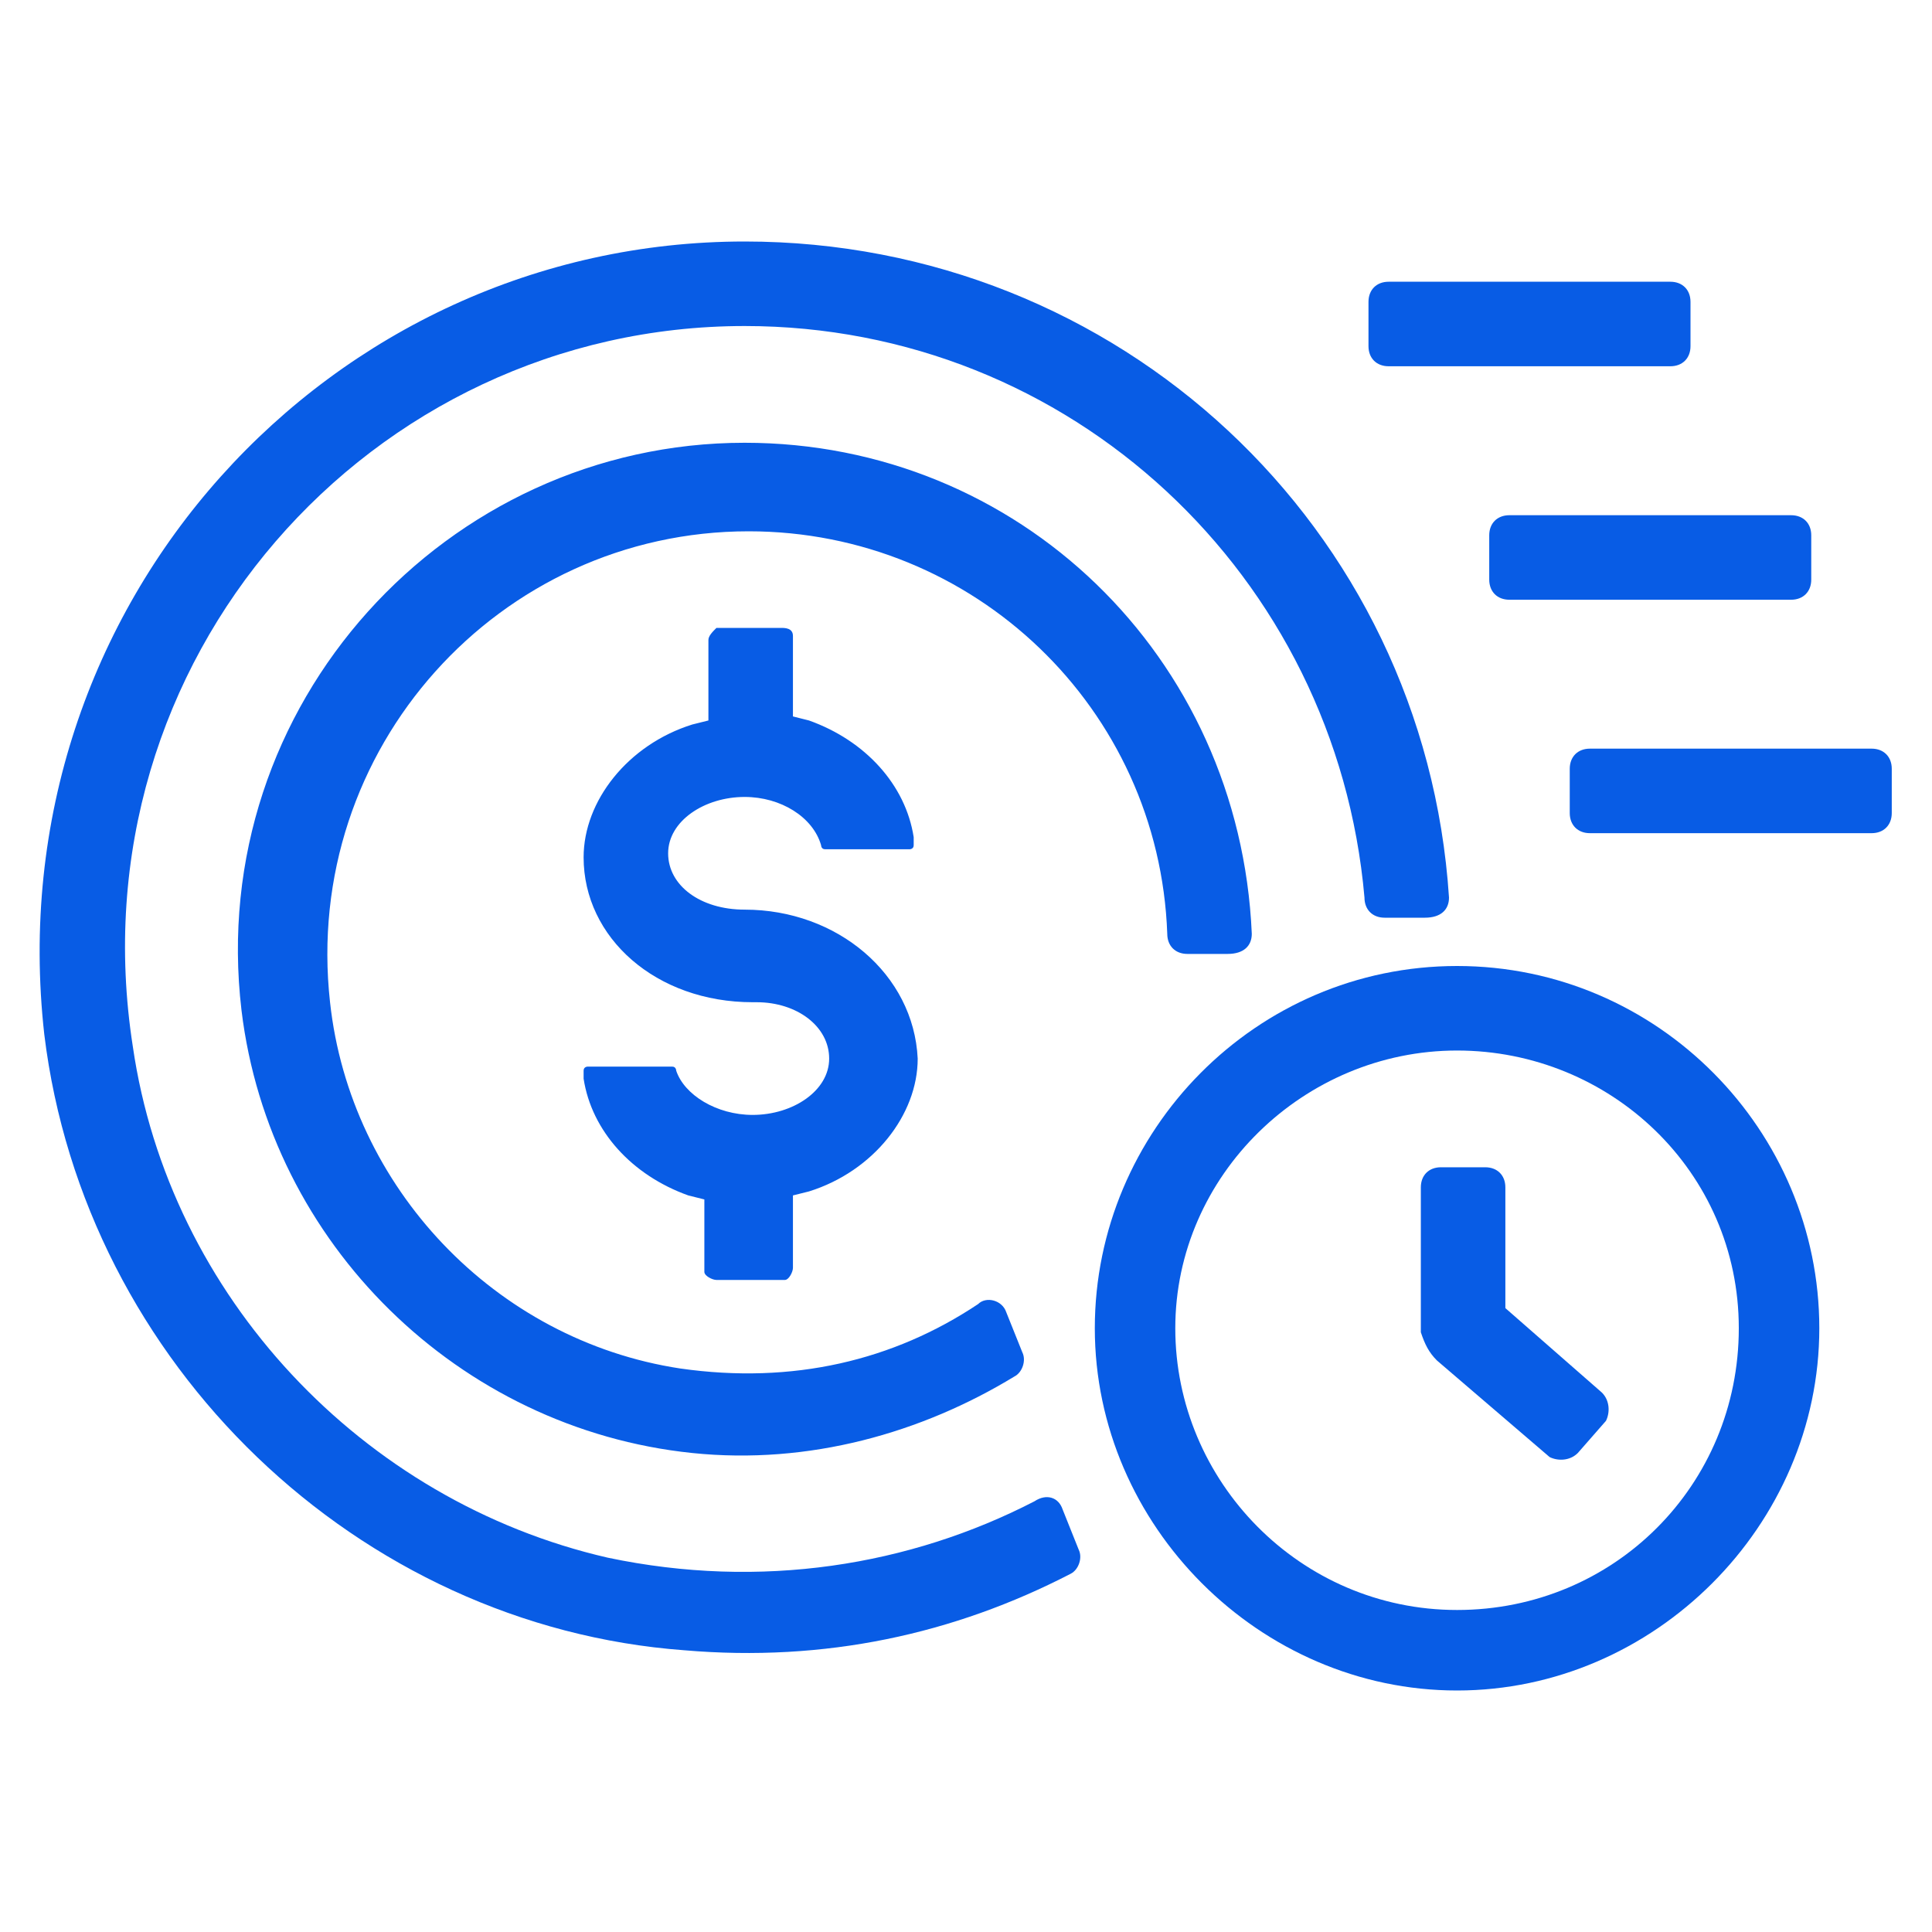 <?xml version="1.0" encoding="UTF-8"?>
<svg width="52px" height="52px" viewBox="0 0 52 52" version="1.1" xmlns="http://www.w3.org/2000/svg" xmlns:xlink="http://www.w3.org/1999/xlink">
    <title>Fast-Pay-Bill-Icon</title>
    <g id="Page-1" stroke="none" stroke-width="1" fill="none" fill-rule="evenodd">
        <g id="JH-WebGuidelines-06-UI-Copy-2" transform="translate(-370, -439)">
            <g id="Fast-Pay-Bill-Icon" transform="translate(370, 439)">
                <rect id="Rectangle-Copy-3" x="0" y="0" width="52" height="52"></rect>
                <path d="M20.042,6.5 C8.883,6.5 -0.108,16.25 1.192,27.842 C2.275,36.725 9.642,43.767 18.417,44.417 C22.208,44.742 25.675,43.983 28.817,42.358 C29.033,42.25 29.142,41.925 29.033,41.708 L28.6,40.625 C28.492,40.3 28.167,40.192 27.842,40.408 C24.483,42.142 20.475,42.792 16.358,41.925 C9.75,40.408 4.55,34.883 3.575,28.167 C1.95,17.767 9.967,8.775 20.042,8.775 C28.817,8.775 35.967,15.492 36.725,24.158 C36.725,24.483 36.942,24.7 37.267,24.7 L38.35,24.7 C38.783,24.7 39,24.483 39,24.158 C38.35,14.192 30.117,6.5 20.042,6.5 Z M20.042,24.483 L20.042,24.483 C18.85,24.483 17.983,23.833 17.983,22.967 C17.983,22.1 18.958,21.45 20.042,21.45 C21.017,21.45 21.883,21.992 22.1,22.75 L22.1,22.75 C22.1,22.75 22.1,22.858 22.208,22.858 L24.483,22.858 L24.483,22.858 C24.483,22.858 24.592,22.858 24.592,22.75 L24.592,22.642 L24.592,22.533 C24.375,21.125 23.292,19.933 21.775,19.392 L21.342,19.283 L21.342,17.117 L21.342,17.117 C21.342,16.9 21.125,16.9 21.017,16.9 L19.283,16.9 L19.283,16.9 C19.175,17.008 19.067,17.117 19.067,17.225 L19.067,19.392 L18.633,19.5 C16.9,20.042 15.708,21.558 15.708,23.075 C15.708,25.242 17.658,26.975 20.258,26.975 L20.367,26.975 C21.45,26.975 22.317,27.625 22.317,28.492 C22.317,29.358 21.342,30.008 20.258,30.008 C19.283,30.008 18.417,29.467 18.2,28.817 L18.2,28.817 C18.2,28.817 18.2,28.708 18.092,28.708 L15.817,28.708 L15.817,28.708 C15.817,28.708 15.708,28.708 15.708,28.817 L15.708,28.925 L15.708,29.033 C15.925,30.442 17.008,31.633 18.525,32.175 L18.958,32.283 L18.958,34.233 L18.958,34.233 C18.958,34.342 19.175,34.45 19.283,34.45 L21.125,34.45 L21.125,34.45 C21.233,34.45 21.342,34.233 21.342,34.125 L21.342,32.175 L21.775,32.067 C23.508,31.525 24.7,30.008 24.7,28.492 C24.592,26.217 22.533,24.483 20.042,24.483 Z M20.042,11.917 C12.025,11.917 5.525,18.958 6.5,27.192 C7.258,33.475 12.35,38.458 18.633,39.108 C21.775,39.433 24.808,38.567 27.3,37.05 C27.517,36.942 27.625,36.617 27.517,36.4 L27.083,35.317 C26.975,34.992 26.542,34.883 26.325,35.1 C24.05,36.617 21.342,37.267 18.308,36.833 C13.325,36.075 9.425,31.958 8.883,26.975 C8.125,20.15 13.433,14.3 20.15,14.3 C26.217,14.3 31.2,19.067 31.417,25.133 C31.417,25.458 31.633,25.675 31.958,25.675 L33.042,25.675 C33.475,25.675 33.692,25.458 33.692,25.133 C33.367,17.658 27.408,11.917 20.042,11.917 Z M20.042,24.483 L20.042,24.483 C18.85,24.483 17.983,23.833 17.983,22.967 C17.983,22.1 18.958,21.45 20.042,21.45 C21.017,21.45 21.883,21.992 22.1,22.75 L22.1,22.75 C22.1,22.75 22.1,22.858 22.208,22.858 L24.483,22.858 L24.483,22.858 C24.483,22.858 24.592,22.858 24.592,22.75 L24.592,22.642 L24.592,22.533 C24.375,21.125 23.292,19.933 21.775,19.392 L21.342,19.283 L21.342,17.117 L21.342,17.117 C21.342,16.9 21.125,16.9 21.017,16.9 L19.283,16.9 L19.283,16.9 C19.175,17.008 19.067,17.117 19.067,17.225 L19.067,19.392 L18.633,19.5 C16.9,20.042 15.708,21.558 15.708,23.075 C15.708,25.242 17.658,26.975 20.258,26.975 L20.367,26.975 C21.45,26.975 22.317,27.625 22.317,28.492 C22.317,29.358 21.342,30.008 20.258,30.008 C19.283,30.008 18.417,29.467 18.2,28.817 L18.2,28.817 C18.2,28.817 18.2,28.708 18.092,28.708 L15.817,28.708 L15.817,28.708 C15.817,28.708 15.708,28.708 15.708,28.817 L15.708,28.925 L15.708,29.033 C15.925,30.442 17.008,31.633 18.525,32.175 L18.958,32.283 L18.958,34.233 L18.958,34.233 C18.958,34.342 19.175,34.45 19.283,34.45 L21.125,34.45 L21.125,34.45 C21.233,34.45 21.342,34.233 21.342,34.125 L21.342,32.175 L21.775,32.067 C23.508,31.525 24.7,30.008 24.7,28.492 C24.592,26.217 22.533,24.483 20.042,24.483 Z M20.042,24.483 L20.042,24.483 C18.85,24.483 17.983,23.833 17.983,22.967 C17.983,22.1 18.958,21.45 20.042,21.45 C21.017,21.45 21.883,21.992 22.1,22.75 L22.1,22.75 C22.1,22.75 22.1,22.858 22.208,22.858 L24.483,22.858 L24.483,22.858 C24.483,22.858 24.592,22.858 24.592,22.75 L24.592,22.642 L24.592,22.533 C24.375,21.125 23.292,19.933 21.775,19.392 L21.342,19.283 L21.342,17.117 L21.342,17.117 C21.342,16.9 21.125,16.9 21.017,16.9 L19.283,16.9 L19.283,16.9 C19.175,17.008 19.067,17.117 19.067,17.225 L19.067,19.392 L18.633,19.5 C16.9,20.042 15.708,21.558 15.708,23.075 C15.708,25.242 17.658,26.975 20.258,26.975 L20.367,26.975 C21.45,26.975 22.317,27.625 22.317,28.492 C22.317,29.358 21.342,30.008 20.258,30.008 C19.283,30.008 18.417,29.467 18.2,28.817 L18.2,28.817 C18.2,28.817 18.2,28.708 18.092,28.708 L15.817,28.708 L15.817,28.708 C15.817,28.708 15.708,28.708 15.708,28.817 L15.708,28.925 L15.708,29.033 C15.925,30.442 17.008,31.633 18.525,32.175 L18.958,32.283 L18.958,34.233 L18.958,34.233 C18.958,34.342 19.175,34.45 19.283,34.45 L21.125,34.45 L21.125,34.45 C21.233,34.45 21.342,34.233 21.342,34.125 L21.342,32.175 L21.775,32.067 C23.508,31.525 24.7,30.008 24.7,28.492 C24.592,26.217 22.533,24.483 20.042,24.483 Z" id="Combined-Shape" fill="#085CE5" fill-rule="nonzero"></path>
                <path d="M37.375,7.583 L44.958,7.583 C45.283,7.583 45.5,7.8 45.5,8.125 L45.5,9.317 C45.5,9.642 45.283,9.858 44.958,9.858 L37.375,9.858 C37.05,9.858 36.833,9.642 36.833,9.317 L36.833,8.125 C36.833,7.8 37.05,7.583 37.375,7.583 Z" id="Rectangle" fill="#085CE5"></path>
                <path d="M42.792,20.15 L50.375,20.15 C50.7,20.15 50.917,20.367 50.917,20.692 L50.917,21.883 C50.917,22.208 50.7,22.425 50.375,22.425 L42.792,22.425 C42.467,22.425 42.25,22.208 42.25,21.883 L42.25,20.692 C42.25,20.367 42.467,20.15 42.792,20.15 Z" id="Rectangle-Copy-5" fill="#085CE5"></path>
                <path d="M40.625,13.867 L48.208,13.867 C48.533,13.867 48.75,14.083 48.75,14.408 L48.75,15.6 C48.75,15.925 48.533,16.142 48.208,16.142 L40.625,16.142 C40.3,16.142 40.083,15.925 40.083,15.6 L40.083,14.408 C40.083,14.083 40.3,13.867 40.625,13.867 Z" id="Rectangle-Copy-4" fill="#085CE5"></path>
                <path d="M39.217,26 C44.633,26 48.967,30.442 48.967,35.75 C48.967,41.058 44.525,45.5 39.217,45.5 C33.908,45.5 29.467,41.058 29.467,35.75 C29.467,30.442 33.8,26 39.217,26 Z M39.217,28.275 C35.1,28.275 31.633,31.633 31.633,35.75 C31.633,39.867 34.992,43.333 39.217,43.333 C43.442,43.333 46.8,39.975 46.8,35.75 C46.8,31.525 43.333,28.275 39.217,28.275 Z M39.975,31.417 C40.3,31.417 40.517,31.633 40.517,31.958 L40.517,35.208 L43.117,37.483 C43.333,37.7 43.333,38.025 43.225,38.242 L42.467,39.108 C42.25,39.325 41.925,39.325 41.708,39.217 L38.675,36.617 C38.458,36.4 38.35,36.183 38.242,35.858 L38.242,35.75 L38.242,31.958 C38.242,31.633 38.458,31.417 38.783,31.417 L39.975,31.417 Z" id="Combined-Shape_00000101105475209352308090000003906977707582134151_" fill="#085CE5" fill-rule="nonzero"></path>
            </g>
        </g>
    </g>
</svg>